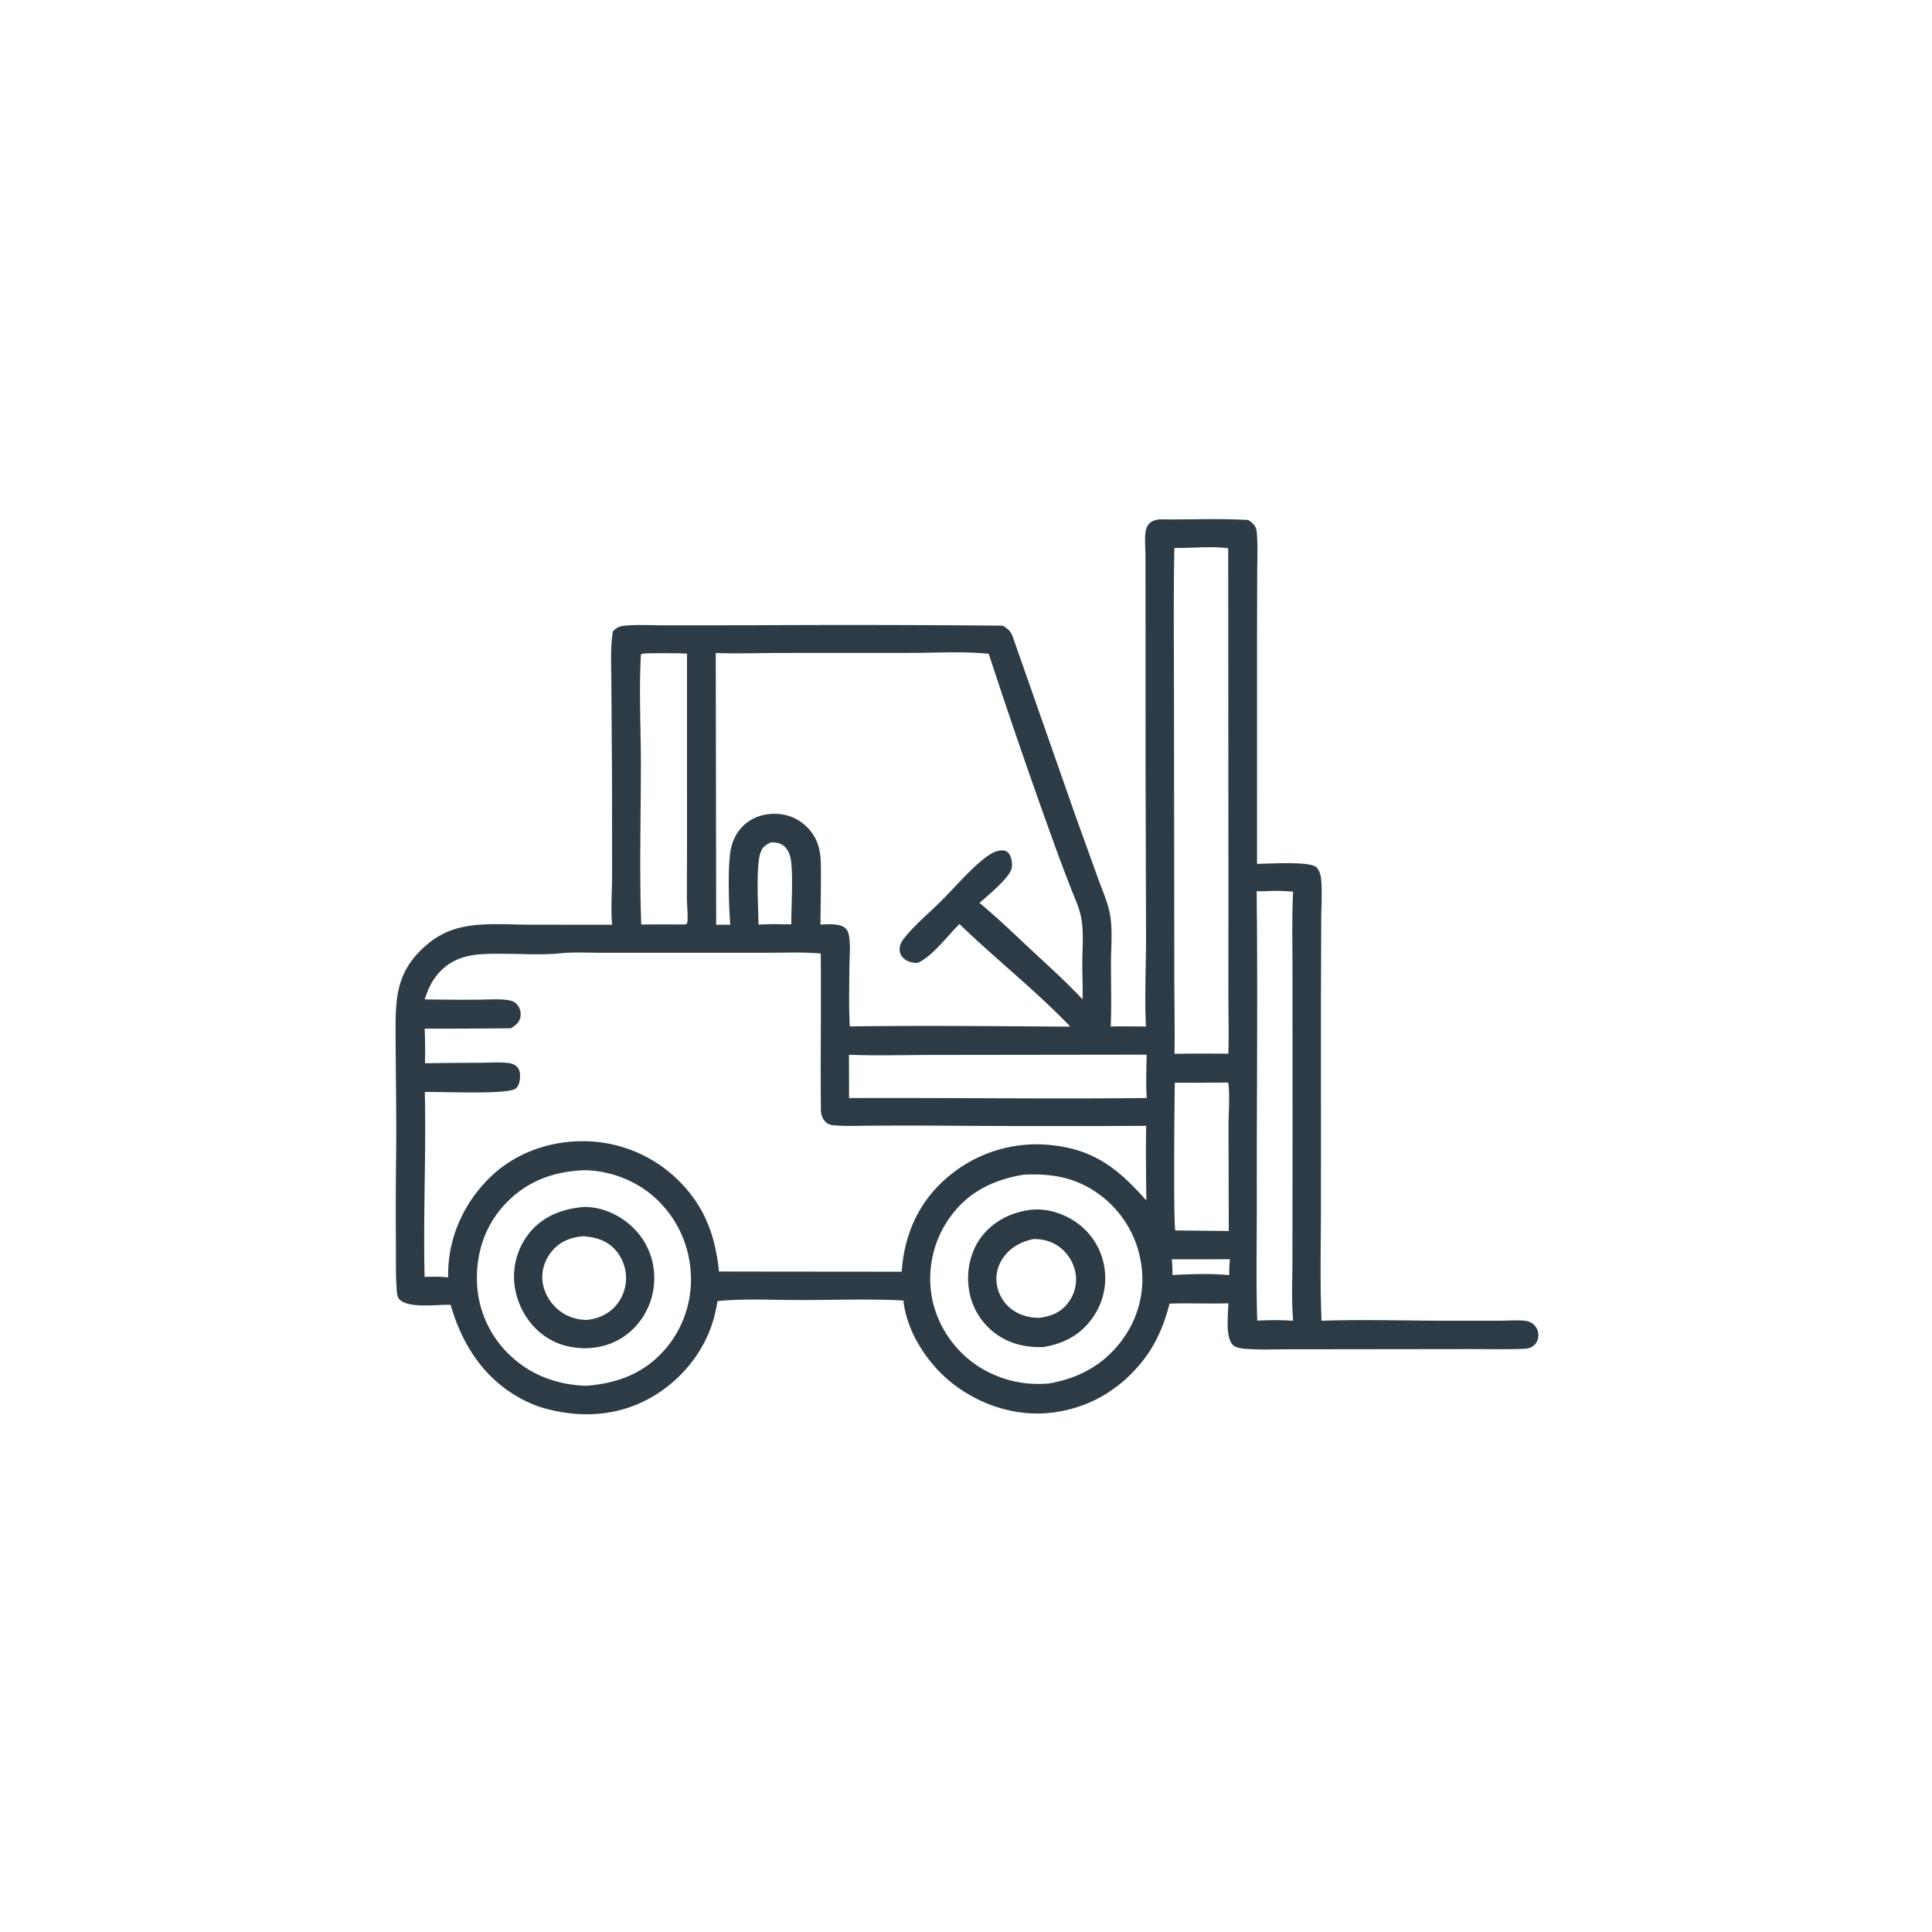 <svg version="1.1" xmlns="http://www.w3.org/2000/svg" style="display: block;" viewBox="0 0 2048 2048" width="1024" height="1024">
<path transform="translate(0,0)" fill="rgb(44,59,69)" d="M 1229.41 550.535 C 1260.56 550.947 1292.18 549.397 1323.26 551.227 C 1324.89 552.364 1326.51 553.473 1327.93 554.873 C 1331.23 558.106 1331.91 560.877 1332.29 565.34 C 1333.46 578.966 1332.71 593.109 1332.68 606.802 L 1332.47 684.068 L 1332.48 915.743 C 1343.83 915.647 1388.41 912.75 1395.29 919.224 C 1398.54 922.269 1400.03 927.671 1400.43 931.942 C 1401.73 945.901 1400.63 960.821 1400.54 974.884 L 1400.27 1054.97 L 1400.26 1274.58 C 1400.28 1316.29 1399.14 1358.37 1400.87 1400.03 C 1445.22 1398.55 1490.01 1400.01 1534.41 1400.03 L 1589.04 1400.02 C 1597.86 1400 1607.2 1399.27 1615.98 1399.98 C 1619.24 1400.25 1622.56 1401.42 1625.11 1403.49 A 15.4 15.4 0 0 1 1630.7 1414.83 C 1630.87 1418.73 1629.54 1422.67 1626.79 1425.47 C 1623.21 1429.11 1618.78 1429.68 1613.9 1429.85 C 1594.58 1430.55 1575.08 1430.05 1555.74 1430.07 L 1448.27 1430.2 L 1367.86 1430.29 C 1353.44 1430.3 1338.61 1430.95 1324.24 1430.08 C 1319.15 1429.77 1310.56 1429.4 1306.91 1425.68 C 1298.7 1417.31 1301.95 1392.87 1302.14 1381.54 C 1281.39 1382.21 1260.58 1381.17 1239.79 1381.89 C 1233.88 1404.55 1225.68 1424.54 1210.97 1443.01 C 1186.17 1474.16 1152.68 1493.47 1112.94 1497.67 C 1075.49 1501.62 1037.04 1488.69 1007.97 1465.1 C 982.6 1444.51 961.14 1411.54 957.674 1378.57 C 921.664 1376.71 884.968 1378.06 848.875 1378.09 C 819.868 1378.12 789.458 1376.38 760.649 1379.17 C 759.409 1386.21 757.992 1393.12 755.942 1399.98 C 745.309 1435.54 719.429 1465.81 686.835 1483.24 C 651.274 1502.27 611.335 1503.15 573.296 1491.75 C 565.535 1489.19 557.839 1485.72 550.697 1481.76 C 512.333 1460.48 489.495 1424.42 477.668 1383.15 C 463.756 1382.61 433.789 1387.45 423.575 1377.54 C 420.375 1374.43 420.527 1367.08 420.262 1362.77 C 419.414 1349 419.831 1334.89 419.693 1321.07 A 4452.08 4452.08 0 0 1 419.922 1224.26 C 420.396 1182.05 419.477 1139.84 419.361 1097.63 C 419.262 1061.96 419.045 1034.01 445.939 1007.43 C 457.147 996.357 469.237 988.51 484.462 984.208 C 508.285 977.475 536.324 980.213 560.932 980.192 L 648.82 980.284 C 647.419 963.034 648.79 945.035 648.855 927.69 L 648.768 826.172 L 648.079 724.642 C 648.045 706.364 646.728 687.071 649.745 669.039 C 653.186 665.842 656.192 663.862 660.968 663.374 C 675.55 661.885 691.274 662.908 705.945 662.866 L 797.696 662.791 A 18996.2 18996.2 0 0 1 1063 663.223 C 1065.5 664.762 1068.22 666.666 1070.19 668.858 C 1072.75 671.706 1074.07 676.487 1075.34 680.034 L 1140.24 865.341 L 1163.82 930.734 C 1168.26 943.054 1174.23 956.21 1176.6 969.092 C 1179.58 985.288 1177.7 1004.2 1177.66 1020.72 C 1177.59 1043.15 1178.38 1065.71 1177.41 1088.11 C 1189.85 1087.9 1202.33 1088.09 1214.78 1088.12 C 1213.2 1056.86 1214.88 1024.83 1214.86 993.499 L 1214.33 803.44 L 1214.3 640.691 L 1214.28 590.033 C 1214.26 582.53 1213.54 574.816 1213.97 567.34 C 1214.2 563.406 1215.03 559.2 1217.48 556 C 1220.5 552.068 1224.75 551.068 1229.41 550.535 z M 593.793 1010.56 L 592.86 1010.65 C 573.358 1012.46 552.699 1011.08 533.097 1011.03 C 506.459 1010.96 482.499 1010.81 463.786 1032.93 C 457.145 1040.78 453.342 1049.7 450.184 1059.37 A 2035.16 2035.16 0 0 0 508.007 1059.68 C 518.094 1059.67 529.124 1058.65 539.05 1060.26 C 542.298 1060.79 544.982 1061.58 547.336 1064.01 A 15.987 15.987 0 0 1 551.927 1076.03 C 551.689 1080.25 549.788 1083.78 546.562 1086.51 C 545.031 1087.81 543.287 1088.91 541.601 1090 A 8207.94 8207.94 0 0 1 450.189 1090.43 C 450.697 1102.49 450.738 1115.01 450.475 1127.08 A 4690.94 4690.94 0 0 1 509.531 1126.6 C 519.295 1126.56 530.062 1125.62 539.729 1126.95 C 542.8 1127.37 545.496 1128.49 547.755 1130.66 C 550.807 1133.59 551.4 1137.43 551.283 1141.49 C 551.157 1145.85 550.071 1151.01 546.539 1153.96 C 538.632 1160.56 465.87 1157.01 450.313 1157.59 C 451.848 1222.82 448.483 1288.31 450.099 1353.56 C 458.481 1353.38 466.734 1353.1 475.077 1354.14 C 474.305 1315 489.536 1278.97 516.635 1250.89 C 542.494 1224.09 578.941 1210.07 615.948 1209.75 A 143.953 143.953 0 0 1 718.956 1251.08 C 746.878 1278.6 758.268 1309.6 762.13 1347.89 C 767.17 1347.9 772.229 1347.82 777.267 1347.91 L 955.853 1348.08 C 958.449 1309.42 973.347 1274.88 1002.99 1249.18 A 144.958 144.958 0 0 1 1109.96 1213.46 C 1158.13 1217.3 1184.26 1237.64 1215.18 1272.57 C 1214.95 1246.22 1214.4 1219.8 1215.03 1193.45 A 17487.3 17487.3 0 0 1 986.889 1193.18 A 5936.44 5936.44 0 0 0 922.297 1193.29 C 909.788 1193.35 896.889 1193.99 884.425 1192.91 C 880.893 1192.6 878.191 1192.06 875.503 1189.58 C 869.388 1183.95 870.195 1177.15 870.124 1169.51 C 869.63 1116.6 870.673 1063.67 869.999 1010.77 C 851.929 1009.1 833.216 1009.97 815.053 1009.96 L 720.971 1009.97 L 638.177 1009.97 C 623.631 1009.97 608.266 1009.08 593.793 1010.56 z M 758.724 692.21 L 759.173 980.301 C 764.157 980.276 769.156 980.167 774.138 980.277 C 772.62 961.94 771.111 916.376 774.875 899.323 C 776.565 891.666 779.849 884.542 784.931 878.537 C 793.183 868.784 804.929 863.52 817.595 862.781 C 831.335 861.979 844.019 866.048 854.166 875.498 C 866.066 886.581 869.849 899.806 870.111 915.485 C 870.471 936.964 869.817 958.537 869.762 980.026 C 877.135 979.911 890.515 978.435 896.374 984.174 C 899.224 986.966 899.883 990.843 900.347 994.653 C 901.548 1004.52 900.516 1015.13 900.426 1025.09 C 900.236 1045.94 899.667 1067.24 900.794 1088.05 C 978.649 1086.96 1056.69 1087.84 1134.56 1088.28 C 1097.83 1049.84 1055.33 1016.5 1017.09 979.547 C 1004.91 991.362 987.576 1014.95 972.174 1020.87 C 965.924 1020.41 960.633 1019.3 956.404 1014.24 C 954.001 1011.37 953.293 1007.61 953.854 1003.98 C 954.449 1000.14 956.326 997.187 958.72 994.192 C 969.806 980.321 984.826 967.885 997.47 955.32 C 1011.71 941.172 1031.67 917.762 1047.67 906.843 C 1052.27 903.704 1059.18 900.439 1064.92 901.761 C 1067.72 902.405 1069.48 904.312 1070.69 906.83 C 1072.7 911.009 1073.52 917.522 1071.93 921.944 C 1068.37 931.814 1046.92 949.557 1038.33 957.096 C 1057.79 973.299 1076.13 991.05 1094.64 1008.32 C 1112.51 1024.98 1130.99 1041.49 1147.58 1059.43 C 1147.89 1046.38 1147.23 1033.37 1147.28 1020.33 C 1147.34 1004.71 1149.02 987.717 1146 972.334 C 1143.94 961.794 1138.87 951.178 1135.02 941.167 A 2031.48 2031.48 0 0 1 1116.6 892.066 A 6883.31 6883.31 0 0 1 1048.1 693.046 C 1021.16 690.288 992.65 692.088 965.52 692.087 L 829.636 692.148 C 805.993 692.182 782.358 693.033 758.724 692.21 z M 619.846 1240.5 C 586.966 1241.56 558.436 1252.01 535.551 1276.28 C 513.804 1299.34 504.422 1328.78 505.643 1360.19 A 111.838 111.838 0 0 0 543.018 1438.88 C 564.905 1458.73 592.432 1468.15 621.649 1469 C 655.341 1466.27 683.641 1455.6 706.02 1429.18 A 113.048 113.048 0 0 0 731.965 1345.77 A 115.806 115.806 0 0 0 690.664 1266.46 C 671.296 1250.41 645.033 1240.76 619.846 1240.5 z M 1085.37 1245.18 C 1053.62 1250.33 1026.64 1263.2 1007.39 1289.85 A 111.35 111.35 0 0 0 987.662 1374.21 C 992.558 1402.6 1009.65 1429.16 1033.15 1445.75 A 117.465 117.465 0 0 0 1112.46 1466.46 C 1145.47 1460.58 1172.41 1445.37 1191.72 1417.34 A 107.397 107.397 0 0 0 1208.9 1335.06 A 111.149 111.149 0 0 0 1160.6 1262.9 C 1137.13 1247.39 1112.95 1243.93 1085.37 1245.18 z M 1266.87 580.449 C 1259.56 580.614 1252.2 580.955 1244.89 580.886 C 1243.85 632.612 1244.43 684.443 1244.46 736.182 L 1244.82 1032.1 C 1244.79 1060.41 1245.46 1088.78 1245.05 1117.08 A 2067.57 2067.57 0 0 1 1279.4 1116.83 L 1302.11 1116.97 C 1302.76 1095.94 1302.14 1074.82 1302.14 1053.78 L 1302.19 935.341 L 1301.96 581.122 C 1290.31 579.763 1278.57 579.965 1266.87 580.449 z M 1348.36 944.421 C 1342.93 944.649 1337.54 944.924 1332.1 944.698 C 1333.36 1054.59 1332.08 1164.52 1332.27 1274.42 C 1332.34 1316.15 1331.39 1358.23 1332.7 1399.93 C 1340.56 1399.47 1348.38 1399.41 1356.25 1399.42 C 1361.1 1399.61 1365.97 1399.71 1370.81 1400.03 C 1368.85 1378.11 1370.09 1355.08 1370.03 1333.04 L 1370.18 1198.47 L 1370.09 1030.52 C 1370.14 1002.18 1369.35 973.466 1370.74 945.172 C 1363.25 944.649 1355.87 944.159 1348.36 944.421 z M 899.932 1118.12 L 900.034 1164 C 1005.19 1163.54 1110.45 1165.08 1215.59 1163.95 C 1214.59 1148.7 1215.25 1133.25 1215.54 1117.98 L 994.72 1118.27 C 963.238 1118.21 931.372 1119.27 899.932 1118.12 z M 688.909 692.494 C 685.851 692.646 682.17 692.4 679.418 693.71 C 677.203 732.418 679.399 772.397 679.37 811.229 C 679.329 867.301 677.684 924.052 679.754 980.055 A 2211.23 2211.23 0 0 1 724.25 980.015 L 727.781 979.675 C 728.73 977.804 728.836 976.348 728.881 974.285 C 729.045 966.643 728.177 959.06 728.126 951.428 L 728.276 894.278 L 728.254 692.914 C 715.158 692.202 702.02 692.449 688.909 692.494 z M 1301.86 1147.58 L 1245.35 1147.79 C 1244.96 1164.54 1243.73 1299.92 1245.99 1304.53 L 1247.25 1304.33 L 1302.56 1304.93 L 1302.26 1193.39 C 1302.28 1182.85 1303.97 1156.57 1301.86 1147.58 z M 817.212 892.923 C 811.477 895.745 808.232 897.773 806.101 904.01 C 801.053 918.783 803.876 962.358 804.04 980.097 C 812.072 979.872 820.23 979.346 828.25 979.83 L 838.832 979.786 C 838.701 962.131 841.151 924.331 837.949 909.245 C 837.094 905.219 835.191 901.073 832.348 898.054 C 828.27 893.725 822.886 892.882 817.212 892.923 z M 1242.15 1334.93 C 1242.75 1340.54 1242.89 1345.95 1242.82 1351.58 C 1262.16 1350.6 1283.75 1349.78 1302.99 1351.7 C 1303.11 1346.1 1302.99 1340.41 1303.84 1334.87 L 1242.15 1334.93 z"/>
<path transform="translate(0,0)" fill="rgb(44,59,69)" d="M 1093.48 1282.38 C 1109.71 1280.79 1127.1 1286.19 1140.37 1295.4 A 71.683 71.683 0 0 1 1170.52 1342.42 A 72.73 72.73 0 0 1 1157.44 1397.96 C 1144.64 1415.62 1126.91 1424.55 1105.75 1427.95 C 1086.62 1428.55 1068.59 1424.16 1053.36 1412.18 A 71.418 71.418 0 0 1 1026.76 1364.03 C 1024.51 1345.06 1029.41 1324.72 1041.44 1309.72 C 1054.26 1293.73 1073.35 1284.52 1093.48 1282.38 z M 1095.75 1313.37 C 1082.34 1316.19 1070.66 1322.4 1062.87 1334.08 C 1056.87 1343.05 1054.77 1353.73 1057.21 1364.26 A 40.851 40.851 0 0 0 1077.03 1390.89 C 1084.81 1395.29 1093.13 1396.95 1101.99 1396.96 C 1114.54 1395.12 1124.5 1391.35 1132.41 1380.79 A 40.553 40.553 0 0 0 1140.23 1350.21 A 44.466 44.466 0 0 0 1122.03 1321.1 C 1114.13 1315.59 1105.29 1313.43 1095.75 1313.37 z"/>
<path transform="translate(0,0)" fill="rgb(44,59,69)" d="M 618.507 1279.46 C 637.031 1278.97 656.033 1287.36 669.467 1299.82 A 74.11 74.11 0 0 1 693.522 1353.16 A 75.836 75.836 0 0 1 672.714 1407.19 C 658.641 1421.75 640.799 1428.75 620.753 1429.19 C 603.144 1429.12 587.437 1424.48 573.557 1413.4 C 557.847 1400.87 547.255 1380.71 545.271 1360.76 A 73.512 73.512 0 0 1 561.809 1306.2 C 576.397 1288.77 596.447 1281.44 618.507 1279.46 z M 618.494 1310.46 C 605.038 1311.54 593.789 1315.84 584.906 1326.5 C 577.599 1335.27 573.731 1346.82 575.079 1358.22 C 576.538 1370.56 583.617 1382.33 593.527 1389.76 C 602.011 1396.12 612.08 1399.25 622.631 1399.16 C 635.361 1397.58 646.519 1392.35 654.496 1381.97 A 44.862 44.862 0 0 0 663.106 1347.93 C 661.254 1336.49 655.13 1325.67 645.575 1318.95 C 637.402 1313.2 628.27 1311.29 618.494 1310.46 z"/>
</svg>